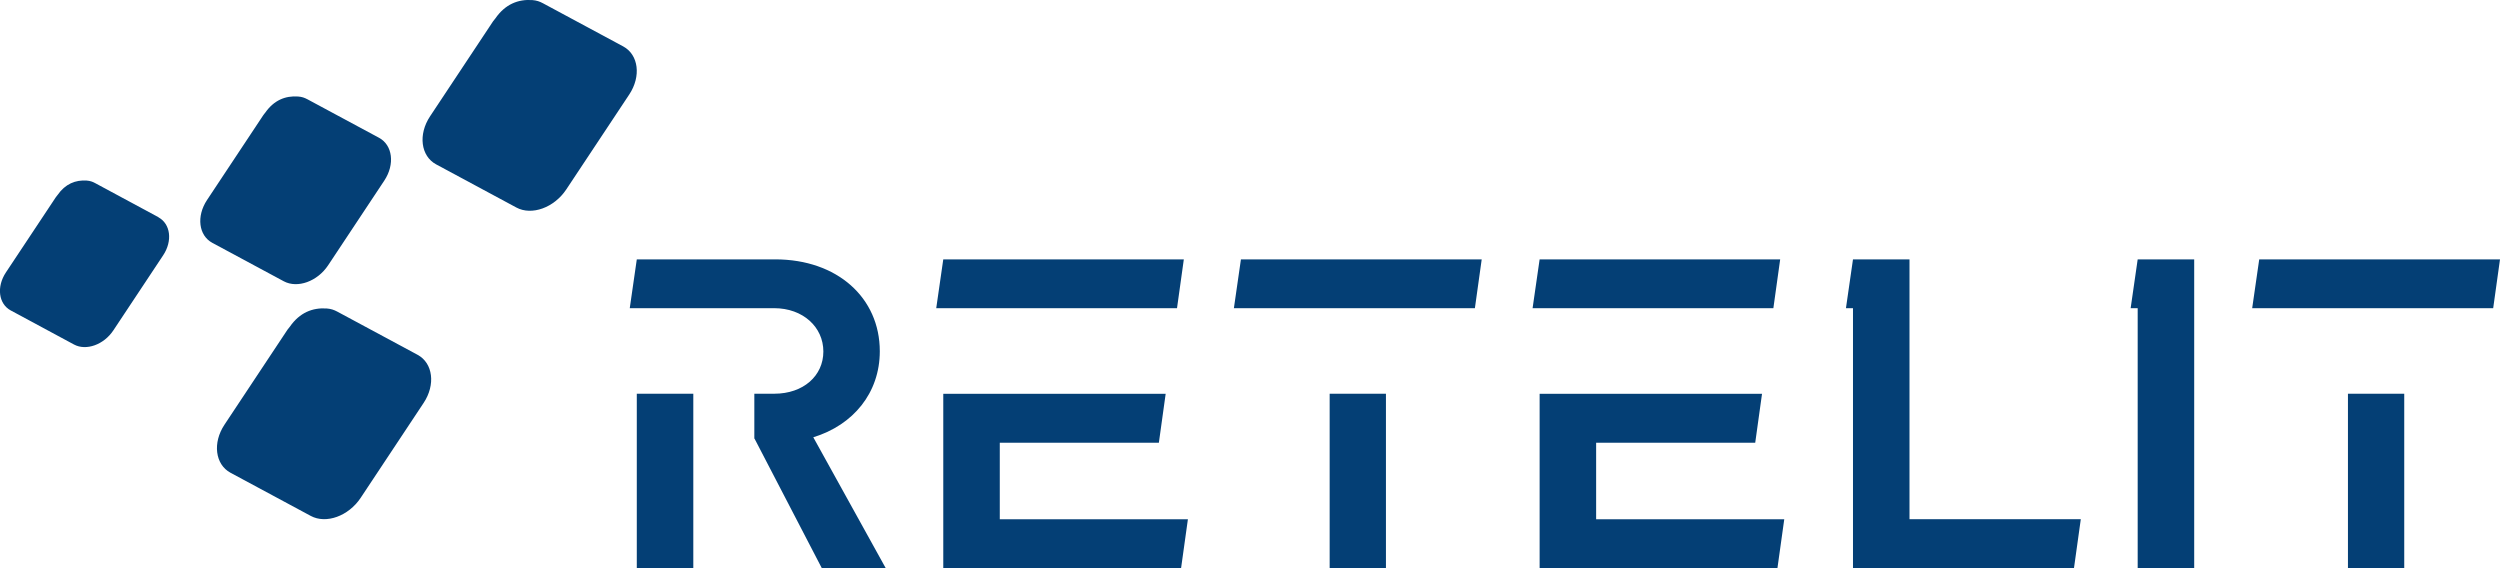<?xml version="1.0" encoding="UTF-8"?>
<svg id="Layer_2" data-name="Layer 2" xmlns="http://www.w3.org/2000/svg" viewBox="0 0 337.55 76.69">
  <defs>
    <style>
      .cls-1 {
        fill: #043f75;
      }
    </style>
  </defs>
  <g id="Livello_1" data-name="Livello 1">
    <g>
      <g>
        <path class="cls-1" d="M110.95,76.69l-9.07-17.46h-.03v-6.07h2.7c3.92,0,6.62-2.42,6.62-5.7s-2.73-5.85-6.65-5.85h-19.49l.95-6.59h18.69c8.37,0,14.12,5.18,14.12,12.41,0,5.61-3.58,9.96-8.98,11.61l9.77,17.65h-8.64ZM85.98,53.16h7.63v23.53h-7.63v-23.53Z"/>
        <path class="cls-1" d="M159.84,35.02l-.92,6.59h-32.51l.95-6.59h32.48ZM157.39,53.16l-.92,6.62h-21.48v10.33h25.4l-.92,6.59h-32.11v-23.53h30.03Z"/>
        <path class="cls-1" d="M200.06,35.02l-.92,6.59h-32.54l.95-6.59h32.51ZM179.53,53.16h7.6v23.53h-7.6v-23.53Z"/>
        <path class="cls-1" d="M240.36,35.02l-.92,6.59h-32.51l.95-6.59h32.48ZM237.91,53.16l-.92,6.62h-21.48v10.33h25.4l-.92,6.59h-32.11v-23.53h30.03Z"/>
        <path class="cls-1" d="M250.19,41.61h-.95l.95-6.59h7.63v35.08h23.13l-.92,6.59h-29.84v-35.08Z"/>
        <path class="cls-1" d="M288.63,41.61h-.95l.95-6.59h7.63v41.67h-7.63v-35.08Z"/>
        <path class="cls-1" d="M337.55,35.02l-.92,6.59h-32.54l.95-6.59h32.51ZM317.02,53.16h7.6v23.53h-7.6v-23.53Z"/>
      </g>
      <g>
        <path class="cls-1" d="M51.17,18.6l-9.65-5.19c-.42-.22-.75-.34-1.28-.38-1.7-.12-3.25.49-4.44,2.2-.09.12-.19.22-.27.35l-7.58,11.43c-1.45,2.19-1.13,4.79.72,5.78l9.65,5.19c1.85.99,4.54.02,5.99-2.17l7.58-11.43c1.45-2.19,1.13-4.79-.72-5.78Z"/>
        <path class="cls-1" d="M84.15,6.27L73.31.44c-.47-.25-.85-.38-1.44-.43-1.9-.13-3.65.55-4.98,2.47-.1.13-.21.25-.31.39l-8.51,12.83c-1.63,2.45-1.26,5.37.81,6.49l10.84,5.83c2.07,1.12,5.1.02,6.73-2.43l8.51-12.83c1.63-2.45,1.26-5.37-.81-6.49Z"/>
        <path class="cls-1" d="M21.4,29.33l-8.56-4.61c-.37-.2-.67-.3-1.14-.34-1.5-.1-2.88.44-3.93,1.95-.08.1-.17.2-.24.31L.8,36.78c-1.29,1.94-1,4.24.64,5.13l8.56,4.61c1.64.88,4.03.02,5.31-1.92l6.72-10.13c1.29-1.94,1-4.24-.64-5.13Z"/>
        <path class="cls-1" d="M56.39,47.91l-10.84-5.83c-.47-.25-.85-.38-1.44-.43-1.9-.13-3.65.55-4.98,2.47-.1.13-.21.25-.31.39l-8.51,12.83c-1.63,2.45-1.26,5.37.81,6.49l10.84,5.83c2.07,1.12,5.1.02,6.73-2.43l8.51-12.83c1.63-2.45,1.26-5.37-.81-6.49Z"/>
      </g>
    </g>
  </g>
</svg>